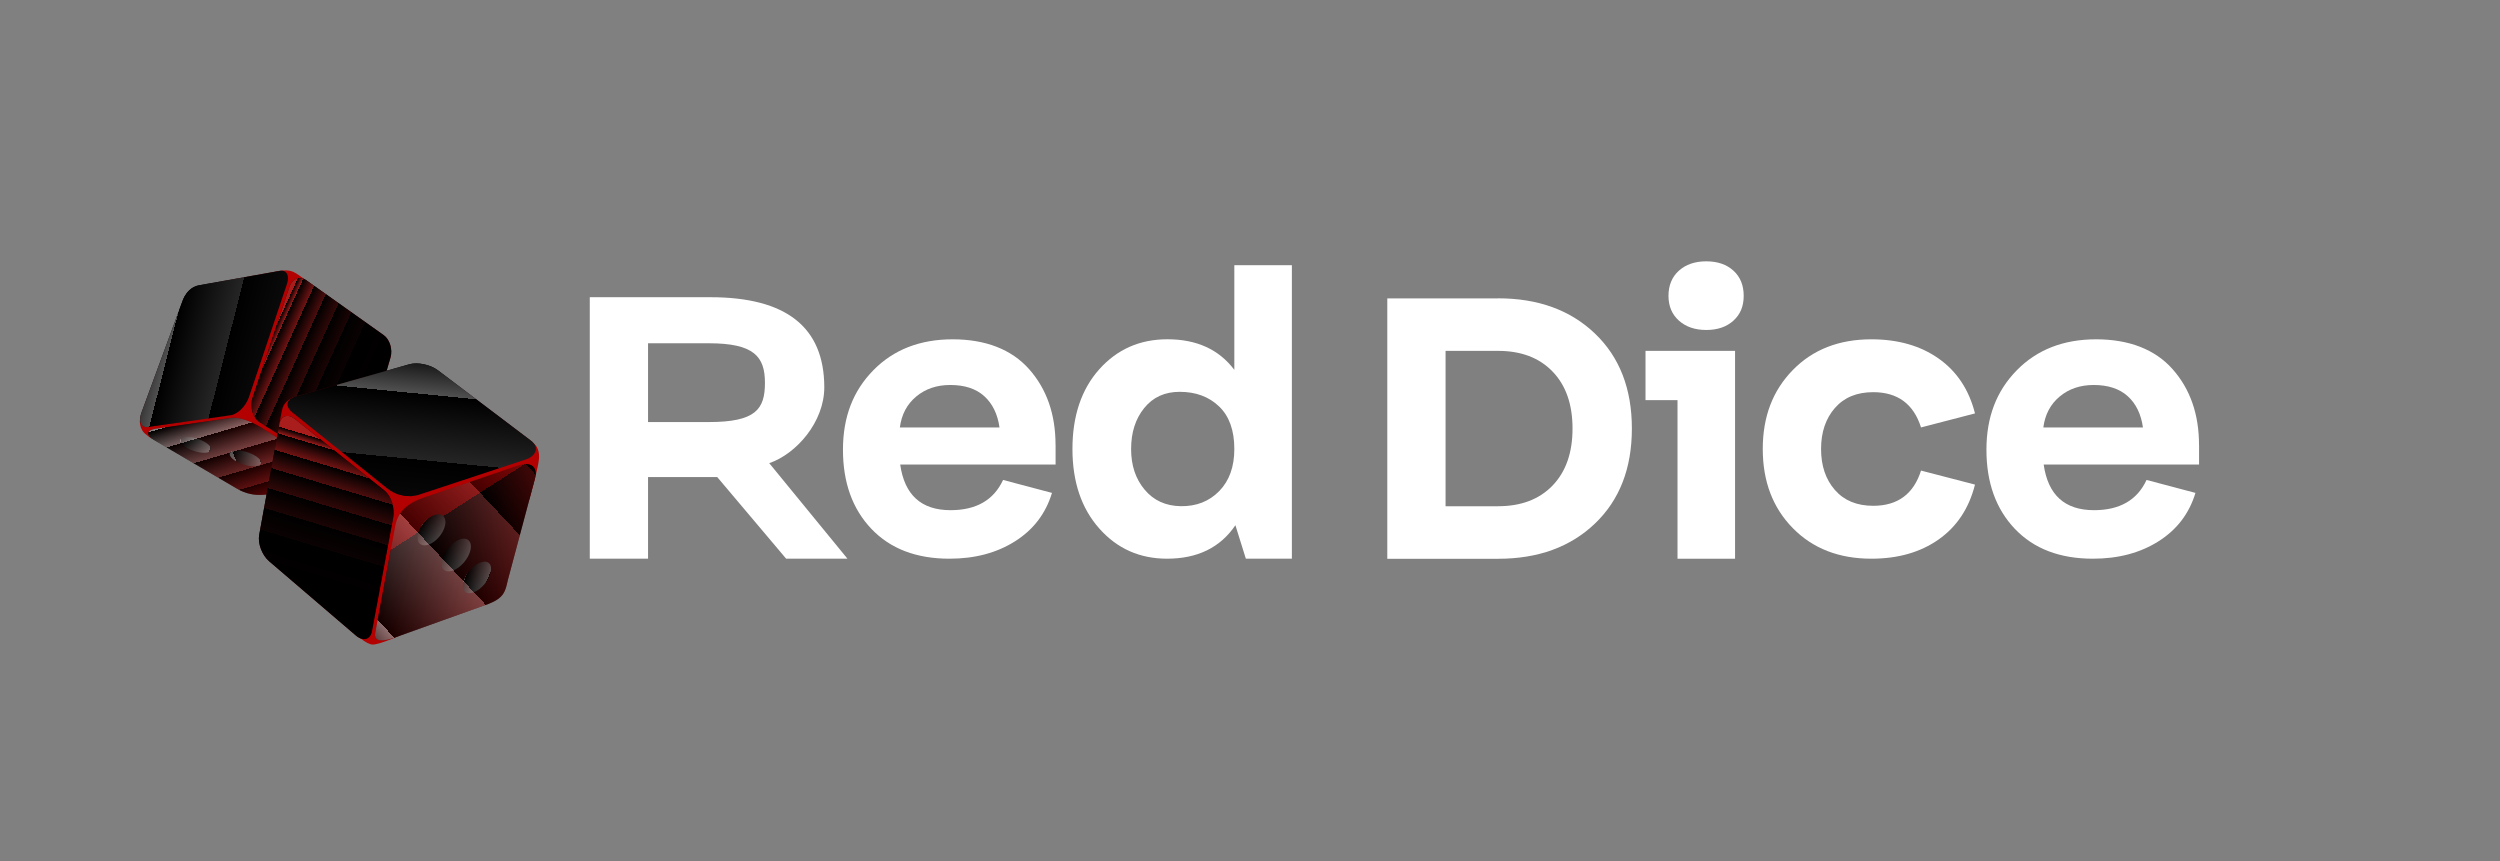<?xml version="1.0" encoding="UTF-8"?>
<svg xmlns="http://www.w3.org/2000/svg" xmlns:xlink="http://www.w3.org/1999/xlink" viewBox="0 0 650.8 224.19" aria-label="Logo with timed rolling dice"><rect x="0" y="0" width="650.8" height="224.19" fill="#808080" stroke="none"/><a xlink:href="https://7kasiino.ee/kasiinod/reddice-kasiino" target="_blank">
  <defs>
    <style>
      .cls-1 { fill: url(#linear-gradient-31); }
      .cls-1, .cls-2, .cls-3, .cls-4, .cls-5, .cls-6, .cls-7, .cls-8, .cls-9, .cls-10, .cls-11, .cls-12, .cls-13, .cls-14, .cls-15, .cls-16, .cls-17, .cls-18, .cls-19, .cls-20, .cls-21, .cls-22, .cls-23, .cls-24, .cls-25, .cls-26, .cls-27, .cls-28, .cls-29, .cls-30, .cls-31, .cls-32, .cls-33, .cls-34, .cls-35 { stroke-width:0 }
      .cls-1, .cls-11, .cls-13, .cls-24 { mix-blend-mode:screen }
      .cls-2 { fill:url(#linear-gradient-12) }
      .cls-3 { fill:url(#linear-gradient-17) }
      .cls-4 { fill:url(#linear-gradient-19) }
      .cls-5 { fill:url(#linear-gradient) }
      .cls-6 { fill:url(#linear-gradient-21) }
      .cls-7 { fill:url(#linear-gradient-6) }
      .cls-8 { fill:url(#linear-gradient-30) }
      .cls-8, .cls-15 { mix-blend-mode:multiply; opacity:.5 }
      .cls-9 { fill:#b30000 }
      .cls-36 { isolation:isolate }
      .cls-11 { fill:url(#linear-gradient-4) }
      .cls-12 { fill:url(#linear-gradient-11) }
      .cls-13 { fill:url(#linear-gradient-32) }
      .cls-14 { fill:url(#linear-gradient-5) }
      .cls-15 { fill:url(#linear-gradient-14) }
      .cls-16 { fill:url(#linear-gradient-13) }
      .cls-17 { fill:url(#linear-gradient-23) }
      .cls-18 { fill:url(#linear-gradient-25) }
      .cls-19 { fill:url(#linear-gradient-16) }
      .cls-20 { fill:url(#linear-gradient-22) }
      .cls-21 { fill:#fff }
      .cls-22 { fill:url(#linear-gradient-20) }
      .cls-23 { fill:url(#linear-gradient-2) }
      .cls-24 { fill:url(#linear-gradient-15) }
      .cls-25 { fill:url(#linear-gradient-7) }
      .cls-26 { fill:url(#linear-gradient-3) }
      .cls-27 { fill:url(#linear-gradient-9) }
      .cls-28 { fill:url(#linear-gradient-27) }
      .cls-29 { fill:url(#linear-gradient-8) }
      .cls-30 { fill:url(#linear-gradient-24) }
      .cls-31 { fill:url(#linear-gradient-26) }
      .cls-32 { fill:url(#linear-gradient-18) }
      .cls-33 { fill:url(#linear-gradient-29) }
      .cls-34 { fill:url(#linear-gradient-28) }
      .cls-35 { fill:url(#linear-gradient-10) }
    </style>
    <linearGradient id="linear-gradient" x1="44.04" y1="83.89" x2="68.46" y2="98.4" gradientUnits="userSpaceOnUse">
      <stop offset="0" stop-color="#ff2522"/>
      <stop offset="1" stop-color="#e00a09"/>
    </linearGradient>
    <linearGradient id="linear-gradient-2" x1="68.09" y1="93.23" x2="99.84" y2="102.86" gradientUnits="userSpaceOnUse">
      <stop offset="0" stop-color="#b00"/>
      <stop offset="1" stop-color="maroon"/>
    </linearGradient>
    <linearGradient id="linear-gradient-3" x1="80.66" y1="98.75" x2="88.41" y2="98.75" gradientUnits="userSpaceOnUse">
      <stop offset="0" stop-color="#c5c3c2"/>
      <stop offset=".31" stop-color="#b7b5b4"/>
      <stop offset=".9" stop-color="#949291"/>
      <stop offset=".99" stop-color="#8e8c8b"/>
    </linearGradient>
    <linearGradient id="linear-gradient-4" x1="69.01" y1="91.2" x2="99.4" y2="105" gradientUnits="userSpaceOnUse">
      <stop offset="0" stop-color="#aa1d1d"/>
      <stop offset=".04" stop-color="#981a1a"/>
      <stop offset=".14" stop-color="#701313"/>
      <stop offset=".25" stop-color="#4d0d0d"/>
      <stop offset=".37" stop-color="#310808"/>
      <stop offset=".49" stop-color="#1b0404"/>
      <stop offset=".62" stop-color="#0b0202"/>
      <stop offset=".78" stop-color="#020000"/>
      <stop offset="1" stop-color="#000"/>
    </linearGradient>
    <linearGradient id="linear-gradient-5" x1="26.8" y1="114.8" x2="79.29" y2="114.8" gradientTransform="translate(10.21 6.01) rotate(-.2) scale(.96 .98) skewX(1.19)" gradientUnits="userSpaceOnUse">
      <stop offset="0" stop-color="#8f0000"/>
      <stop offset="1" stop-color="#6f0000"/>
    </linearGradient>
    <linearGradient id="linear-gradient-6" x1="52.03" y1="90.72" x2="58.48" y2="90.72" gradientUnits="userSpaceOnUse">
      <stop offset="0" stop-color="#f3f5f4"/>
      <stop offset=".28" stop-color="#e4e5e4"/>
      <stop offset=".84" stop-color="#bebcba"/>
      <stop offset=".99" stop-color="#b3b0ae"/>
    </linearGradient>
    <linearGradient id="linear-gradient-7" x1="42.28" y1="100.52" x2="48.75" y2="100.52" xlink:href="#linear-gradient-6"/>
    <linearGradient id="linear-gradient-8" x1="61.66" y1="80.74" x2="68.1" y2="80.74" xlink:href="#linear-gradient-6"/>
    <linearGradient id="linear-gradient-9" x1="55.38" y1="98.65" x2="62" y2="98.65" xlink:href="#linear-gradient-6"/>
    <linearGradient id="linear-gradient-10" x1="48.83" y1="82.88" x2="55.13" y2="82.88" xlink:href="#linear-gradient-6"/>
    <linearGradient id="linear-gradient-11" x1="73.7" y1="123.57" x2="78.82" y2="121.52" gradientUnits="userSpaceOnUse">
      <stop offset="0" stop-color="#a6a4a3"/>
      <stop offset=".99" stop-color="#7f7d7c"/>
    </linearGradient>
    <linearGradient id="linear-gradient-12" x1="47.02" y1="115.23" x2="54.73" y2="116.36" xlink:href="#linear-gradient-11"/>
    <linearGradient id="linear-gradient-13" x1="61.58" y1="120.27" x2="67.02" y2="118.06" xlink:href="#linear-gradient-11"/>
    <linearGradient id="linear-gradient-14" x1="60.22" y1="106.2" x2="67.83" y2="132.06" gradientUnits="userSpaceOnUse">
      <stop offset="0" stop-color="#fff"/>
      <stop offset=".19" stop-color="#dbbfbf"/>
      <stop offset=".41" stop-color="#b57d7d"/>
      <stop offset=".61" stop-color="#964646"/>
      <stop offset=".78" stop-color="#812020"/>
      <stop offset=".91" stop-color="#730808"/>
      <stop offset="1" stop-color="#6f0000"/>
    </linearGradient>
    <linearGradient id="linear-gradient-15" x1="35.28" y1="85.65" x2="76.3" y2="96.04" gradientUnits="userSpaceOnUse">
      <stop offset="0" stop-color="#727272"/>
      <stop offset=".23" stop-color="#505050"/>
      <stop offset=".57" stop-color="#252525"/>
      <stop offset=".84" stop-color="#0a0a0a"/>
      <stop offset="1" stop-color="#000"/>
    </linearGradient>
    <linearGradient id="linear-gradient-16" x1="109.91" y1="94.63" x2="104.24" y2="128.5" xlink:href="#linear-gradient"/>
    <linearGradient id="linear-gradient-17" x1="106.82" y1="117.76" x2="106.88" y2="123.55" xlink:href="#linear-gradient-6"/>
    <linearGradient id="linear-gradient-18" x1="80.61" y1="107.4" x2="89.59" y2="168.52" xlink:href="#linear-gradient-2"/>
    <linearGradient id="linear-gradient-19" x1="109.51" y1="129.44" x2="129.99" y2="162.68" xlink:href="#linear-gradient-5"/>
    <linearGradient id="linear-gradient-20" x1="108.47" y1="99.44" x2="108.78" y2="105.5" xlink:href="#linear-gradient-6"/>
    <linearGradient id="linear-gradient-21" x1="80.95" y1="116.78" x2="79.93" y2="125.6" xlink:href="#linear-gradient-3"/>
    <linearGradient id="linear-gradient-22" x1="78.9" y1="127.33" x2="77.71" y2="135.6" xlink:href="#linear-gradient-3"/>
    <linearGradient id="linear-gradient-23" x1="76.56" y1="138.29" x2="75.54" y2="147.19" xlink:href="#linear-gradient-3"/>
    <linearGradient id="linear-gradient-24" x1="94.03" y1="127.33" x2="92.53" y2="135.6" xlink:href="#linear-gradient-3"/>
    <linearGradient id="linear-gradient-25" x1="91.57" y1="137.77" x2="90.7" y2="146.27" xlink:href="#linear-gradient-3"/>
    <linearGradient id="linear-gradient-26" x1="89.39" y1="148.83" x2="88.45" y2="157.58" xlink:href="#linear-gradient-3"/>
    <linearGradient id="linear-gradient-27" x1="121.64" y1="149.24" x2="126.68" y2="151.37" xlink:href="#linear-gradient-11"/>
    <linearGradient id="linear-gradient-28" x1="110.27" y1="136.22" x2="114.84" y2="140" xlink:href="#linear-gradient-11"/>
    <linearGradient id="linear-gradient-29" x1="116.03" y1="143.13" x2="121.54" y2="145.89" xlink:href="#linear-gradient-11"/>
    <linearGradient id="linear-gradient-30" x1="91.8" y1="168.24" x2="144.73" y2="118.62" gradientUnits="userSpaceOnUse">
      <stop offset="0" stop-color="#fff"/>
      <stop offset=".13" stop-color="#e9d9d9"/>
      <stop offset=".45" stop-color="#b57d7d"/>
      <stop offset=".71" stop-color="#8f3939"/>
      <stop offset=".9" stop-color="#780f0f"/>
      <stop offset="1" stop-color="#6f0000"/>
    </linearGradient>
    <linearGradient id="linear-gradient-31" x1="109.16" y1="90.85" x2="104.2" y2="140.94" xlink:href="#linear-gradient-15"/>
    <linearGradient id="linear-gradient-32" x1="91.04" y1="116.62" x2="78.44" y2="158.37" xlink:href="#linear-gradient-4"/>
  </defs>
  <g class="cls-36">
    <g id="Layer_2" data-name="Layer 2">
      <g id="Layer_1-2" data-name="Layer 1">
<!--STATIC TEXT (unchanged)-->
        <path class="cls-21" d="m186.71,124.19h-18.01v21.25h-15.17v-68.07h31.37c19.79,0,29.64,7.8,29.68,23.41.02,9.08-7.29,17.38-14.33,19.79l20.36,24.87h-15.96l-17.94-21.25Zm-18.01-34.83v20.51h15.82c12.28,0,14.61-3.4,14.61-10.21s-2.8-10.3-14.61-10.3h-15.82Z"/>
        <path class="cls-21" d="m274.79,115.86v5.06h-40.45c1.12,7.93,5.49,11.89,13.11,11.89,6.68,0,11.24-2.62,13.67-7.87l12.73,3.37c-1.62,5.37-4.82,9.57-9.6,12.59-4.78,3.03-10.47,4.54-17.09,4.54-8.61,0-15.39-2.59-20.32-7.77-4.93-5.18-7.4-12.05-7.4-20.6s2.64-15.32,7.91-20.69c5.27-5.37,12.16-8.05,20.65-8.05s15.31,2.59,19.9,7.77c4.59,5.18,6.88,11.77,6.88,19.76Zm-27.43-15.64c-3.5,0-6.45,1-8.85,3-2.4,2-3.82,4.68-4.26,8.05h25.94c-.5-3.5-1.83-6.21-3.98-8.15s-5.1-2.9-8.85-2.9Z"/>
        <path class="cls-21" d="m321.32,69.04h14.98v76.4h-11.98l-2.72-8.71c-3.93,5.8-9.86,8.71-17.79,8.71-7.12,0-13-2.62-17.65-7.87-4.65-5.24-6.98-12.14-6.98-20.69s2.32-15.53,6.98-20.74c4.65-5.21,10.56-7.82,17.74-7.82,7.61,0,13.42,2.65,17.42,7.96v-27.25Zm-13.95,62.73c4.06.06,7.4-1.25,10.02-3.93,2.62-2.68,3.93-6.33,3.93-10.95,0-4.87-1.33-8.57-3.98-11.1-2.65-2.53-6.07-3.79-10.25-3.79-3.87,0-6.94,1.4-9.22,4.21-2.28,2.81-3.42,6.37-3.42,10.67s1.17,7.77,3.51,10.58c2.34,2.81,5.48,4.25,9.41,4.31Z"/>
        <path class="cls-21" d="m389.98,77.66c10.42,0,18.83,3.06,25.23,9.18,6.4,6.12,9.6,14.36,9.6,24.72s-3.2,18.6-9.6,24.72c-6.4,6.12-14.81,9.18-25.23,9.18h-28.84v-67.79h28.84Zm0,54.12c5.99,0,10.72-1.79,14.18-5.38,3.46-3.59,5.2-8.53,5.2-14.84s-1.73-11.25-5.2-14.84c-3.46-3.59-8.19-5.38-14.18-5.38h-13.67v40.45h13.67Z"/>
        <path class="cls-21" d="m428.36,91.33h23.31v54.12h-14.98v-41.29h-8.33v-12.83Zm22.89-7.86c-1.78,1.62-4.14,2.43-7.07,2.43s-5.31-.81-7.12-2.43c-1.81-1.62-2.72-3.78-2.72-6.46s.9-4.93,2.72-6.55c1.81-1.62,4.18-2.43,7.12-2.43s5.29.81,7.07,2.43c1.78,1.62,2.67,3.81,2.67,6.55s-.89,4.84-2.67,6.46Z"/>
        <path class="cls-21" d="m487.16,145.44c-8.43,0-15.25-2.65-20.46-7.96-5.21-5.31-7.82-12.17-7.82-20.6s2.61-15.22,7.82-20.55c5.21-5.34,12.03-8,20.46-8,6.93,0,12.77,1.67,17.51,5.01,4.74,3.34,7.9,8.1,9.46,14.28l-14.05,3.65c-1.93-6.12-6.09-9.18-12.45-9.18-4.25,0-7.57,1.37-9.97,4.12-2.4,2.75-3.6,6.31-3.6,10.67s1.2,7.93,3.6,10.67c2.4,2.75,5.73,4.12,9.97,4.12,6.37,0,10.52-3.06,12.45-9.17l14.05,3.65c-1.56,6.18-4.71,10.94-9.46,14.28-4.74,3.34-10.58,5.01-17.51,5.01Z"/>
<!--=========================-->
<!--DIE #1 (front) ANIMATION-->
<!--=========================-->
        <g id="die1_translateX">
<!--Timeline: dur 35s, 0-5s still, 5-7s exit left, ~7s jump offscreen right, 7-9s re-enter, 9-35s still-->
          <animateTransform attributeName="transform" type="translate" dur="35s" repeatCount="indefinite" fill="freeze" values="0 0; 0 0; -300 0; 800 0; 0 0; 0 0" keyTimes="0; 0.143; 0.2; 0.2; 0.257; 1" calcMode="spline" keySplines="0 0 .2 1; .2 .6 .2 1; 0 0 1 1; .2 .6 .2 1; 0 0 1 1"/>
          <g id="die1_bounceY">
<!--Y bounces only during motion windows-->
            <animateTransform attributeName="transform" type="translate" dur="35s" repeatCount="indefinite" fill="freeze" values="0 0; 0 0; 0 -18; 0 0; 0 -24; 0 0; 0 0" keyTimes="0; 0.143; 0.17; 0.2; 0.228; 0.257; 1" calcMode="spline" keySplines="0 0 .2 1; .2 .7 .2 1; .2 .7 .2 1; .2 .7 .2 1; .2 .7 .2 1; 0 0 1 1"/>
            <g transform="translate(70 110)">
<!--Spin: end at -720° so orientation matches start-->
              <g>
                <animateTransform attributeName="transform" type="rotate" dur="35s" repeatCount="indefinite" fill="freeze" values="0; 0; -240; -240; -720; -720" keyTimes="0; 0.143; 0.2; 0.2; 0.257; 1" calcMode="spline" keySplines="0 0 .2 1; .2 .6 .2 1; 0 0 1 1; .2 .6 .2 1; 0 0 1 1"/>
<!--Subtle squash on landings-->
                <g>
                  <animateTransform attributeName="transform" type="scale" dur="35s" repeatCount="indefinite" fill="freeze" values="1 1; 1 1; 1.06 0.94; 1 1; 1.05 0.95; 1 1" keyTimes="0; 0.18; 0.2; 0.205; 0.257; 1" calcMode="spline" keySplines=".2 .6 .2 1; .2 .7 .2 1; .2 .7 .2 1; .2 .7 .2 1; 0 0 1 1"/>
                  <g transform="translate(-70 -110)">
<!--ORIGINAL DIE #1 GEOMETRY-->
                    <g id="die1_static">
                      <path class="cls-9" d="m85.33,127s3.67-.31,5.3-.79c.77-.23,1.45-.91,1.74-1.75.56-1.64,1-3.41,1-3.41l-12.82-47.35s-2.76-2.3-4.32-2.97c-.64-.27-1.57-.41-2.52-.3-1.32.15-3.22.59-3.22.59l-33.97,37.61s-.49,1.69.52,3.42c.35.61.91,1.02,1.71,1.64,4.47,3.46,46.58,13.31,46.58,13.31Z"/>
                      <path class="cls-5" d="m64.83,103.37c-.79,2.35-2.92,4.47-4.76,4.73l-21.61,3.05c-1.75.25-2.48-1.42-1.65-3.7l10.77-29.28c.78-2.14,2.43-3.58,4.14-3.89l21.08-3.77c1.79-.32,2.65,1.19,1.91,3.39l-9.88,29.47Z"/>
                      <path class="cls-23" d="m93.33,121.3c-.66,2.25-2.57,3.22-4.27,2.14l-21.38-13.48c-1.85-1.16-2.72-4-1.95-6.31l9.62-28.99c.72-2.16,2.7-2.89,4.44-1.67l20.09,14.25c1.6,1.14,2.39,3.75,1.77,5.85l-8.32,28.2Z"/>
                      <path class="cls-26" d="m88.15,101.14c-.76,2.43-2.98,3.36-4.98,2.05-2.02-1.32-3.03-4.39-2.25-6.86.78-2.45,3.04-3.33,5.03-1.98,1.97,1.34,2.95,4.37,2.2,6.79Z"/>
                      <path class="cls-11" d="m93.33,121.3c-.66,2.25-2.57,3.22-4.27,2.14l-21.38-13.48c-1.85-1.16-2.72-4-1.95-6.31l9.62-28.99c.72-2.16,2.7-2.89,4.44-1.67l20.09,14.25c1.6,1.14,2.39,3.75,1.77,5.85l-8.32,28.2Z"/>
                      <path class="cls-14" d="m68.9,128.77c-2.5.27-5-.25-7.11-1.51l-21.7-12.72c-2.37-1.42-1.85-2.72.87-2.99l19.32-2.78c2.67-.27,6.16,1.51,8.34,2.93l19.65,12.32c1.94,1.26,1.5,2.49-.96,2.76l-18.42,1.99Z"/>
                      <g>
                        <path class="cls-7" d="m58.18,90.25c-.76,2.15-2.7,4.11-4.32,4.35-1.61.24-2.29-1.31-1.52-3.45.77-2.12,2.68-4.04,4.28-4.3,1.61-.26,2.31,1.26,1.56,3.4Z"/>
                        <path class="cls-25" d="m48.42,100.08c-.8,2.2-2.75,4.18-4.36,4.39-1.6.22-2.23-1.39-1.42-3.57.8-2.17,2.73-4.11,4.32-4.34,1.59-.23,2.25,1.33,1.46,3.52Z"/>
                        <path class="cls-29" d="m67.83,80.23c-.72,2.11-2.64,4.04-4.27,4.3-1.63.26-2.34-1.23-1.61-3.33.73-2.08,2.62-3.98,4.23-4.25,1.62-.28,2.36,1.18,1.65,3.28Z"/>
                        <path class="cls-27" d="m61.7,98.2c-.76,2.24-2.75,4.25-4.41,4.47-1.66.23-2.37-1.4-1.59-3.62.77-2.2,2.72-4.18,4.37-4.42,1.65-.24,2.39,1.35,1.63,3.57Z"/>
                        <path class="cls-35" d="m54.82,82.39c-.75,2.08-2.65,3.98-4.22,4.23-1.57.25-2.21-1.23-1.45-3.29.76-2.05,2.63-3.91,4.18-4.18,1.56-.27,2.23,1.18,1.49,3.24Z"/>
                      </g>
                      <g>
                        <path class="cls-12" d="m78.96,122.18c1.63,1.12,1.6,2.23-.04,2.49-1.63.25-4.26-.44-5.87-1.54-1.62-1.1-1.63-2.22-.01-2.49,1.63-.27,4.29.42,5.93,1.54Z"/>
                        <path class="cls-2" d="m53.68,115.3c1.64,1.11,1.72,2.23.2,2.51-1.51.27-4.03-.39-5.65-1.48-1.63-1.09-1.74-2.22-.25-2.51,1.51-.29,4.07.37,5.71,1.48Z"/>
                        <path class="cls-16" d="m66.75,118.84c1.63,1.11,1.66,2.23.07,2.5-1.57.26-4.15-.41-5.77-1.51-1.62-1.1-1.69-2.22-.13-2.5,1.57-.28,4.18.39,5.82,1.51Z"/>
                      </g>
                      <path class="cls-15" d="m68.9,128.77c-2.5.27-5-.25-7.11-1.51l-21.7-12.72c-2.37-1.42-1.85-2.72.87-2.99l19.32-2.78c2.67-.27,6.16,1.51,8.34,2.93l19.65,12.32c1.94,1.26,1.5,2.49-.96,2.76l-18.42,1.99Z"/>
                      <path class="cls-24" d="m64.83,103.37c-.79,2.35-2.92,4.47-4.76,4.73l-21.61,3.05c-1.75.25-2.48-1.42-1.65-3.7l10.77-29.28c.78-2.14,2.43-3.58,4.14-3.89l21.08-3.77c1.79-.32,2.65,1.19,1.91,3.39l-9.88,29.47Z"/>
                    </g>
                  </g>
                </g>
              </g>
            </g>
          </g>
        </g>
<!--=========================-->
<!--DIE #2 (back) ANIMATION-->
<!--=========================-->
        <g id="die2_translateX">
          <animateTransform attributeName="transform" type="translate" dur="35s" repeatCount="indefinite" fill="freeze" begin="0.12s" values="0 0; 0 0; -280 0; 800 0; 0 0; 0 0" keyTimes="0; 0.143; 0.2; 0.2; 0.257; 1" calcMode="spline" keySplines="0 0 .2 1; .2 .6 .2 1; 0 0 1 1; .2 .6 .2 1; 0 0 1 1"/>
          <g id="die2_bounceY">
            <animateTransform attributeName="transform" type="translate" dur="35s" repeatCount="indefinite" fill="freeze" begin="0.12s" values="0 0; 0 0; 0 -14; 0 0; 0 -20; 0 0; 0 0" keyTimes="0; 0.143; 0.17; 0.2; 0.228; 0.257; 1" calcMode="spline" keySplines="0 0 .2 1; .2 .7 .2 1; .2 .7 .2 1; .2 .7 .2 1; .2 .7 .2 1; 0 0 1 1"/>
            <g transform="translate(110 140)">
              <g>
                <animateTransform attributeName="transform" type="rotate" dur="35s" repeatCount="indefinite" fill="freeze" begin="0.12s" values="0; 0; -220; -220; -720; -720" keyTimes="0; 0.143; 0.2; 0.2; 0.257; 1" calcMode="spline" keySplines="0 0 .2 1; .2 .6 .2 1; 0 0 1 1; .2 .6 .2 1; 0 0 1 1"/>
                <g>
                  <animateTransform attributeName="transform" type="scale" dur="35s" repeatCount="indefinite" fill="freeze" begin="0.12s" values="1 1; 1 1; 1.05 0.95; 1 1; 1.04 0.96; 1 1" keyTimes="0; 0.18; 0.2; 0.205; 0.257; 1" calcMode="spline" keySplines=".2 .6 .2 1; .2 .7 .2 1; .2 .7 .2 1; .2 .7 .2 1; 0 0 1 1"/>
                  <g transform="translate(-110 -140)">
<!--ORIGINAL DIE #2 GEOMETRY-->
                    <g id="die2_static">
                      <path class="cls-9" d="m92.34,164.93s2.93,2.76,4.6,2.86c1.67.1,7.17-2.36,7.17-2.36l33.72-35.51s2.3-8.01,2.48-10.53c.1-1.38-.15-2.77-1.15-3.77-2.84-2.84-62.94-12.12-62.94-12.12,0,0-1.99.78-2.62,2.59-.51,1.48-1.98,11.43-1.98,11.43l20.71,47.41Z"/>
                      <path class="cls-19" d="m108.99,128.82c-2.37.81-6.02.09-8.13-1.61l-24.72-19.85c-1.99-1.59-1.63-3.44.78-4.12l29.63-8.41c2.17-.62,5.49.08,7.44,1.56l24.25,18.35c2.36,1.83.97,4.05-1.16,4.78l-28.09,9.31Z"/>
                      <path class="cls-3" d="m107.09,123.47c-2.85-.38-5.27-1.92-5.4-3.46-.14-1.53,2.06-2.47,4.91-2.09,2.85.38,5.27,1.92,5.41,3.46.14,1.53-2.06,2.47-4.91,2.09Z"/>
                      <path class="cls-32" d="m96.84,164.28c-.42,2.27-2.32,2.77-4.23,1.13l-22.56-19.32c-1.83-1.57-2.98-4.62-2.58-6.84l5.26-28.83c.41-2.23,2.23-2.82,4.08-1.31l23.27,18.59c1.93,1.58,2.7,4.78,2.27,7.06l-5.51,29.51Z"/>
                      <path class="cls-4" d="m132.16,151.16c-.6,2.66-.88,4.43-4.92,6.02l-23.14,8.31c-4.34,1.71-6.99,1.84-6.39-.94l5.23-27.88c.74-3.54,3.13-5.66,7.47-7.17l24.09-8.19c4.05-1.4,5.41.4,4.8,3.11l-7.14,26.74Z"/>
                      <path class="cls-22" d="m108.97,105.17c-2.86-.27-5.34-1.73-5.53-3.25s1.97-2.54,4.83-2.27c2.86.27,5.34,1.73,5.53,3.25.19,1.52-1.97,2.54-4.83,2.27Z"/>
                      <g>
                        <path class="cls-6" d="m83.66,122.96c-.44,2.18-2.22,2.92-3.96,1.67-1.74-1.25-2.8-4.03-2.35-6.2.44-2.17,2.21-2.91,3.96-1.67,1.74,1.25,2.8,4.02,2.36,6.2Z"/>
                        <path class="cls-20" d="m81.47,133.7c-.44,2.19-2.22,2.93-3.97,1.67-1.75-1.26-2.8-4.05-2.35-6.23.45-2.18,2.22-2.92,3.96-1.67,1.75,1.26,2.8,4.05,2.36,6.23Z"/>
                        <path class="cls-17" d="m79.28,144.49c-.45,2.2-2.23,2.94-3.98,1.67-1.75-1.27-2.8-4.08-2.35-6.27.45-2.19,2.22-2.93,3.97-1.67,1.75,1.27,2.81,4.07,2.36,6.27Z"/>
                        <path class="cls-30" d="m96.47,133.7c-.44,2.19-2.23,2.94-3.99,1.67-1.76-1.26-2.83-4.06-2.39-6.24.44-2.18,2.22-2.93,3.98-1.67,1.76,1.26,2.83,4.05,2.39,6.24Z"/>
                        <path class="cls-18" d="m94.31,144.51c-.44,2.2-2.23,2.95-3.99,1.67-1.76-1.27-2.83-4.09-2.39-6.28.44-2.19,2.23-2.94,3.99-1.67,1.76,1.27,2.84,4.08,2.4,6.28Z"/>
                        <path class="cls-31" d="m92.13,155.37c-.44,2.21-2.24,2.96-4,1.67-1.76-1.28-2.83-4.11-2.39-6.31.44-2.2,2.23-2.95,3.99-1.67,1.76,1.28,2.84,4.11,2.4,6.31Z"/>
                      </g>
                      <g>
                        <path class="cls-28" d="m127.73,149.01c-.5,2.13-2.47,4.44-4.43,5.18-1.97.75-3.2-.37-2.72-2.52.48-2.17,2.5-4.53,4.49-5.25,1.98-.72,3.16.45,2.66,2.59Z"/>
                        <path class="cls-34" d="m115.87,136.74c-.44,2.11-2.36,4.35-4.3,5.03-1.96.68-3.22-.48-2.8-2.61.42-2.15,2.38-4.44,4.36-5.1,1.96-.65,3.18.56,2.74,2.69Z"/>
                        <path class="cls-33" d="m122.47,143.19c-.49,2.21-2.52,4.59-4.56,5.33-2.05.75-3.35-.44-2.88-2.68.47-2.25,2.55-4.69,4.63-5.41,2.06-.72,3.31.52,2.81,2.76Z"/>
                      </g>
                      <path class="cls-8" d="m132.16,151.16c-.6,2.66-.88,4.43-4.92,6.02l-23.14,8.31c-4.34,1.71-6.99,1.84-6.39-.94l5.23-27.88c.74-3.54,3.13-5.66,7.47-7.17l24.09-8.19c4.05-1.4,5.41.4,4.8,3.11l-7.14,26.74Z"/>
                      <path class="cls-1" d="m108.99,128.82c-2.37.81-6.02.09-8.13-1.61l-24.72-19.85c-1.99-1.59-1.63-3.44.78-4.12l29.63-8.41c2.17-.62,5.49.08,7.44,1.56l24.25,18.35c2.36,1.83.97,4.05-1.16,4.78l-28.09,9.31Z"/>
                      <path class="cls-13" d="m96.84,164.28c-.42,2.27-2.32,2.77-4.23,1.13l-22.56-19.32c-1.83-1.57-2.98-4.62-2.58-6.84l5.26-28.83c.41-2.23,2.23-2.82,4.08-1.31l23.27,18.59c1.93,1.58,2.7,4.78,2.27,7.06l-5.51,29.51Z"/>
                    </g>
                  </g>
                </g>
              </g>
            </g>
          </g>
        </g>
<!--The remaining white text group-->
        <path class="cls-21" d="m572.46,115.86v5.06h-40.45c1.12,7.93,5.49,11.89,13.11,11.89,6.68,0,11.24-2.62,13.67-7.87l12.73,3.37c-1.62,5.37-4.82,9.57-9.6,12.59-4.78,3.03-10.47,4.54-17.09,4.54-8.61,0-15.39-2.59-20.32-7.77-4.93-5.18-7.4-12.05-7.4-20.6s2.64-15.32,7.91-20.69c5.27-5.37,12.16-8.05,20.65-8.05s15.31,2.59,19.9,7.77c4.59,5.18,6.88,11.77,6.88,19.76Zm-27.43-15.64c-3.5,0-6.45,1-8.85,3-2.4,2-3.82,4.68-4.26,8.05h25.93c-.5-3.5-1.82-6.21-3.98-8.15-2.15-1.93-5.1-2.9-8.85-2.9Z"/>
      </g>
    </g>
  </g>
  </a>
</svg>
